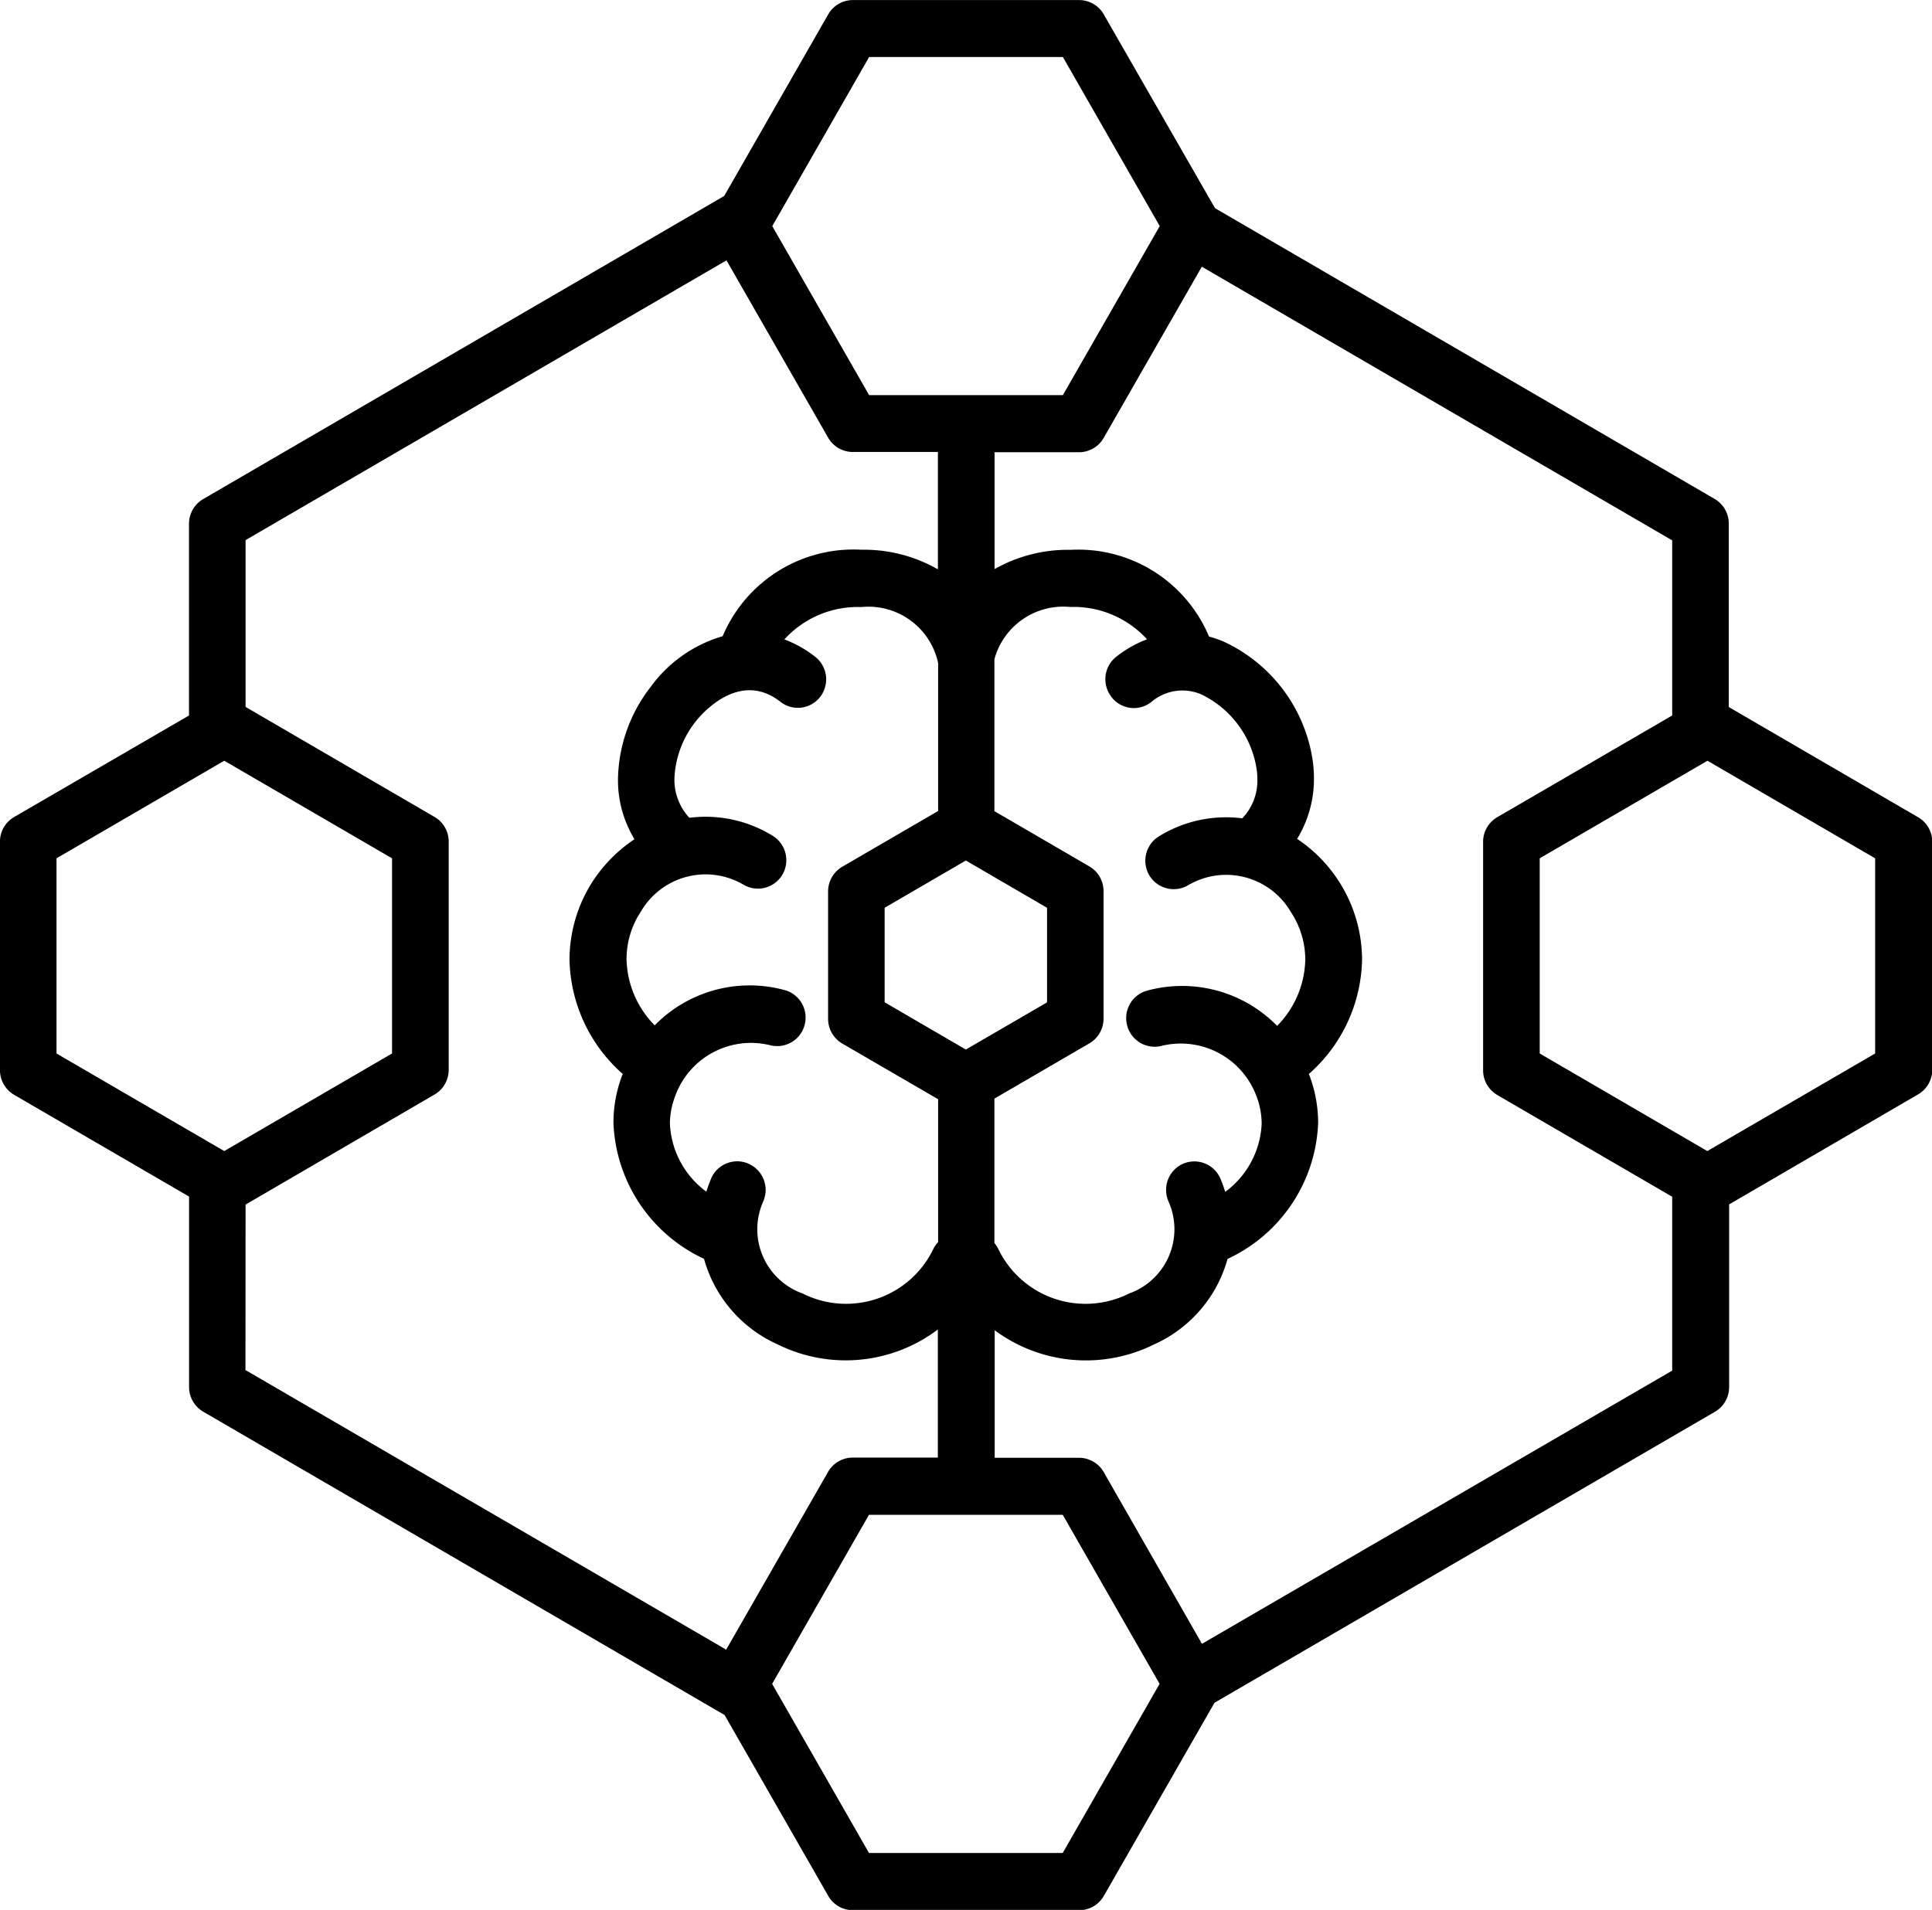 <svg xmlns="http://www.w3.org/2000/svg" width="54.435" height="53.823" viewBox="0 0 54.435 53.823">
  <path id="Path_13422" data-name="Path 13422" d="M59.9,29.536l-5.324-3.1V21.271a.806.806,0,0,0-.4-.7L40.1,12.378,36.964,6.914a.8.8,0,0,0-.691-.4H29.895a.8.8,0,0,0-.691.4l-2.932,5.12-14.68,8.542a.806.806,0,0,0-.4.7v5.4L6.266,29.536a.8.8,0,0,0-.4.7v6.429a.806.806,0,0,0,.4.7l4.928,2.867v5.363a.806.806,0,0,0,.4.7l14.689,8.548,2.922,5.1a.8.8,0,0,0,.691.4h6.379a.8.8,0,0,0,.691-.4l3.12-5.446,14.1-8.2a.806.806,0,0,0,.4-.7V40.453l5.324-3.1a.806.806,0,0,0,.4-.7V30.231A.8.8,0,0,0,59.9,29.536ZM30.355,8.119h5.459l2.729,4.764-2.729,4.764H30.355l-2.729-4.763ZM7.459,30.7l4.727-2.75,4.727,2.75v5.5l-4.727,2.75-4.727-2.75Zm5.327,9.758,5.323-3.1a.806.806,0,0,0,.4-.7V30.233a.8.8,0,0,0-.4-.7l-5.323-3.1v-4.7l13.55-7.884,2.866,5a.8.8,0,0,0,.691.4h2.4v3.308a4.183,4.183,0,0,0-2.158-.553,4,4,0,0,0-3.907,2.437A3.827,3.827,0,0,0,24.2,25.869a4.344,4.344,0,0,0-.921,2.6,3.2,3.2,0,0,0,.465,1.693A4.138,4.138,0,0,0,22.6,31.3a4.077,4.077,0,0,0-.687,2.25,4.408,4.408,0,0,0,1.5,3.227c-.006.015-.011.029-.018.044a3.769,3.769,0,0,0-.244,1.336,4.414,4.414,0,0,0,2.552,3.83A3.734,3.734,0,0,0,27.782,44.4a4.313,4.313,0,0,0,4.509-.421v3.609h-2.4a.8.8,0,0,0-.691.4L26.327,53,12.783,45.121Zm24.4-14.3a.794.794,0,0,0,1.116.14,1.347,1.347,0,0,1,1.422-.213,2.81,2.81,0,0,1,1.548,2.093,2.03,2.03,0,0,1,.022.295,1.541,1.541,0,0,1-.425,1.1,3.6,3.6,0,0,0-2.336.5.808.808,0,0,0-.287,1.1.8.8,0,0,0,1.091.289,2.11,2.11,0,0,1,2.9.75,2.438,2.438,0,0,1,.407,1.342,2.744,2.744,0,0,1-.793,1.868,3.749,3.749,0,0,0-3.668-.992.8.8,0,0,0-.585.774.814.814,0,0,0,.029.215.8.8,0,0,0,.982.563A2.274,2.274,0,0,1,41.267,37.4a2.175,2.175,0,0,1,.148.774A2.521,2.521,0,0,1,40.388,40.1c-.037-.121-.08-.241-.132-.366a.8.8,0,0,0-1.043-.432.8.8,0,0,0-.49.743.816.816,0,0,0,.061.311,1.923,1.923,0,0,1-.94,2.541c-.053.024-.108.047-.163.066a2.728,2.728,0,0,1-3.674-1.229l-.022-.045a.8.8,0,0,0-.1-.146V37.472l2.675-1.557a.806.806,0,0,0,.4-.7V31.628a.806.806,0,0,0-.4-.7l-2.675-1.557V25.089a2.012,2.012,0,0,1,2.137-1.472h0a2.8,2.8,0,0,1,2.163.911,3.24,3.24,0,0,0-.868.492.808.808,0,0,0-.139,1.125ZM26.945,39.3a.8.8,0,0,0-1.044.429v0q-.075.183-.132.366a2.522,2.522,0,0,1-1.027-1.918,2.2,2.2,0,0,1,.148-.775,2.272,2.272,0,0,1,2.665-1.438.8.8,0,0,0,.981-.56v0a.813.813,0,0,0,.029-.215.8.8,0,0,0-.584-.774,3.745,3.745,0,0,0-3.668.992,2.739,2.739,0,0,1-.793-1.868,2.426,2.426,0,0,1,.407-1.342,2.109,2.109,0,0,1,2.895-.75.8.8,0,0,0,1.091-.289.808.808,0,0,0-.287-1.1,3.6,3.6,0,0,0-2.335-.5,1.567,1.567,0,0,1-.422-1.1,2.771,2.771,0,0,1,.588-1.6c.121-.156,1.211-1.5,2.4-.568a.794.794,0,0,0,1.12-.141.808.808,0,0,0-.14-1.127h0a3.225,3.225,0,0,0-.87-.491,2.8,2.8,0,0,1,2.17-.912,2.008,2.008,0,0,1,2.153,1.537.239.239,0,0,0,.009.047v4.164l-2.7,1.57a.806.806,0,0,0-.4.7V35.22a.806.806,0,0,0,.4.7l2.7,1.569v4.027a.806.806,0,0,0-.124.17,2.727,2.727,0,0,1-3.649,1.3l-.047-.023a1.921,1.921,0,0,1-1.167-2.443c.019-.055.041-.11.065-.164a.806.806,0,0,0-.426-1.052h-.006Zm8.423-4.54L33.08,36.089l-2.288-1.332V32.094l2.288-1.332,2.288,1.332ZM35.81,58.73H30.351l-2.729-4.765L30.351,49.2H35.81l2.729,4.764Zm3.923-5.894-2.77-4.842a.8.8,0,0,0-.691-.4H33.893V44a4.314,4.314,0,0,0,4.488.4,3.732,3.732,0,0,0,2.073-2.411,4.409,4.409,0,0,0,2.552-3.831,3.786,3.786,0,0,0-.244-1.336c-.006-.014-.012-.029-.018-.043a4.408,4.408,0,0,0,1.5-3.227,4.111,4.111,0,0,0-1.83-3.4,3.232,3.232,0,0,0,.474-1.706,3.649,3.649,0,0,0-.035-.5,4.4,4.4,0,0,0-2.529-3.362,3.363,3.363,0,0,0-.392-.133,3.993,3.993,0,0,0-3.9-2.444h-.006a4.18,4.18,0,0,0-2.136.542V19.256h2.381a.8.8,0,0,0,.691-.4l2.767-4.828L52.982,21.74v4.935l-4.928,2.866a.8.8,0,0,0-.4.7v6.429a.806.806,0,0,0,.4.7l4.928,2.867v4.9ZM58.7,36.2l-4.728,2.75L49.249,36.2V30.7l4.727-2.75L58.7,30.7Z" transform="translate(-5.867 -6.512)"/>
</svg>
